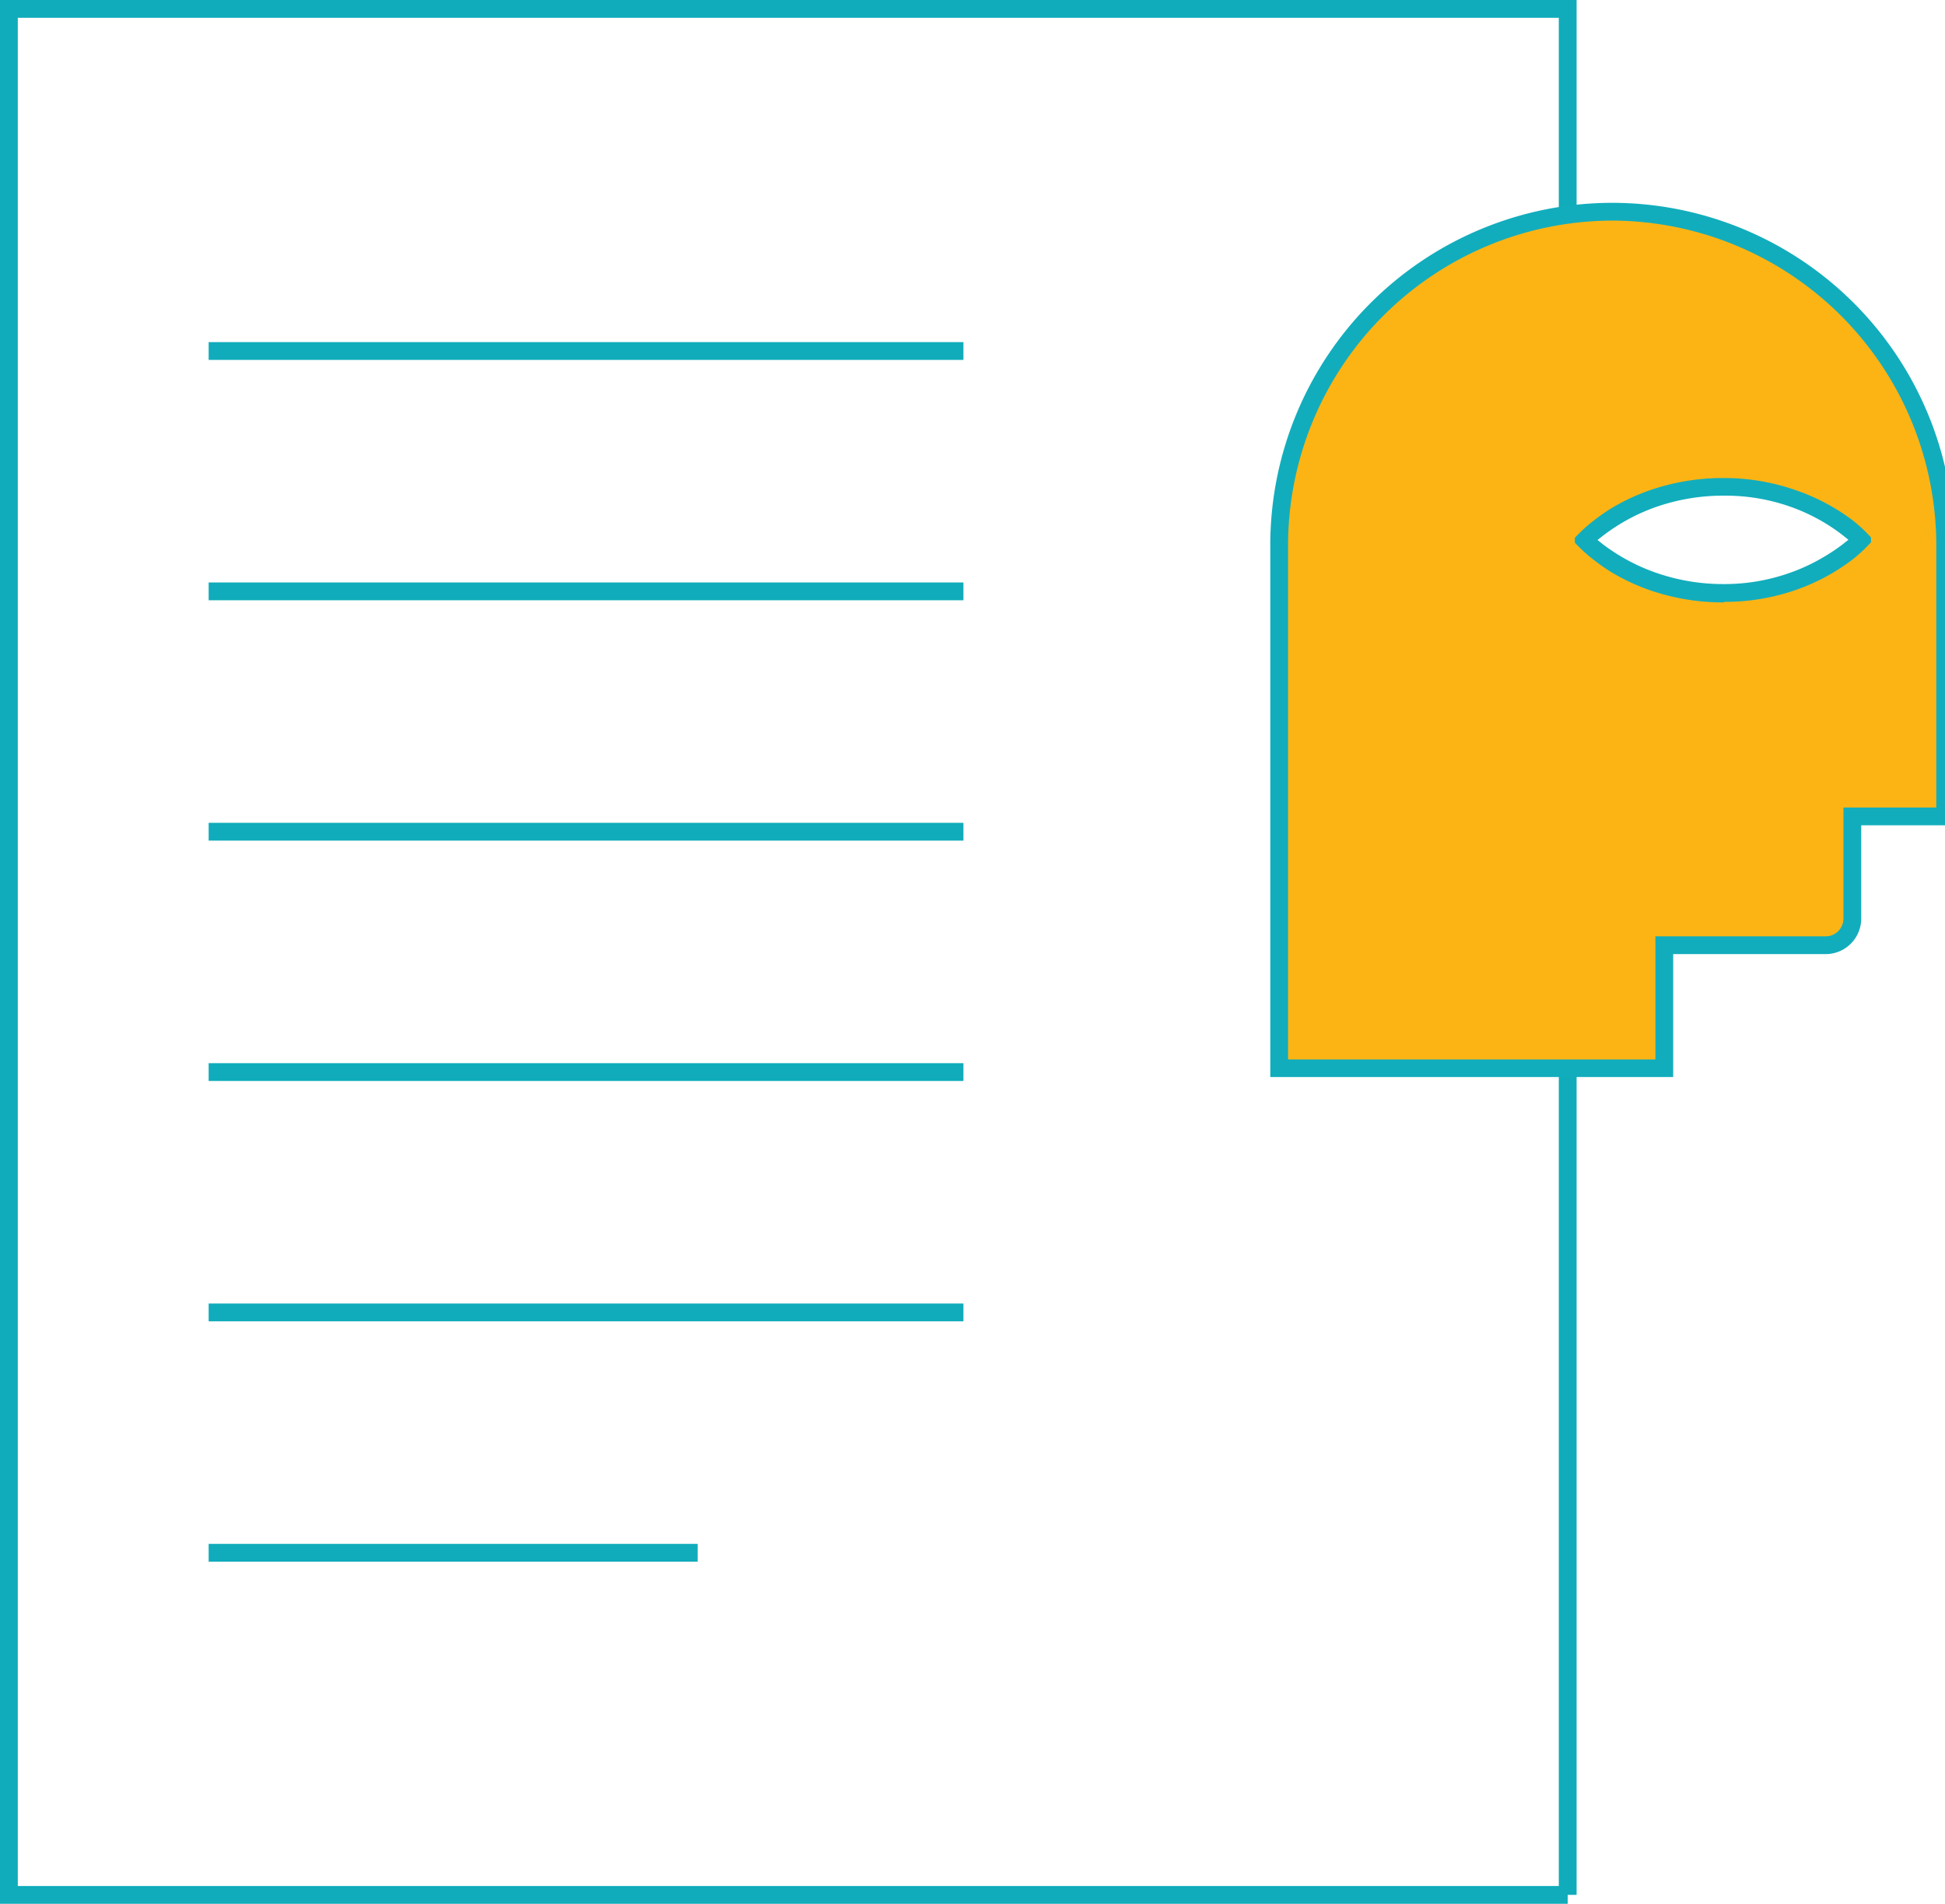 <svg id="Layer_2" data-name="Layer 2" xmlns="http://www.w3.org/2000/svg" viewBox="0 0 109.34 107.01"><defs><style>.cls-1{fill:none;stroke:#10acbb;stroke-miterlimit:10;}.cls-2{fill:#fcb415;}.cls-3{fill:#12adbc;}</style></defs><title>Create-Personalized-Content-Without-Effort</title><polyline class="cls-1" points="88.13 106.51 0.5 106.51 0.5 0.5 88.13 0.5 88.13 106.51"/><line class="cls-1" x1="54.16" y1="19.73" x2="11.73" y2="19.73"/><line class="cls-1" x1="54.16" y1="33.24" x2="11.73" y2="33.24"/><line class="cls-1" x1="54.16" y1="46.75" x2="11.73" y2="46.75"/><line class="cls-1" x1="54.16" y1="60.26" x2="11.73" y2="60.26"/><line class="cls-1" x1="54.16" y1="73.77" x2="11.73" y2="73.77"/><line class="cls-1" x1="39.22" y1="87.28" x2="11.73" y2="87.28"/><path class="cls-2" d="M71.91,60V30.61a18.72,18.72,0,1,1,37.43,0V45.89h-5.22v5.74a1.49,1.49,0,0,1-1.49,1.49H93.56V60Zm17.15-29.7a7.9,7.9,0,0,0,.77.66,11.27,11.27,0,0,0,3,1.63,12,12,0,0,0,4,.7h0a11.81,11.81,0,0,0,4-.67,10.91,10.91,0,0,0,3-1.63,7.7,7.7,0,0,0,.78-.68,7.77,7.77,0,0,0-.78-.67,11,11,0,0,0-3-1.64,11.69,11.69,0,0,0-3.93-.67v-.5l-.08.5a12,12,0,0,0-4,.7,11.42,11.42,0,0,0-2,.95,11.17,11.17,0,0,0-1,.67A7.91,7.91,0,0,0,89.06,30.34Z"/><path class="cls-3" d="M90.63,12.4a18.27,18.27,0,0,1,18.22,18.22V45.39h-5.22v6.24a1,1,0,0,1-1,1H93.06v6.92H72.41V30.61A18.27,18.27,0,0,1,90.63,12.4m6.31,21.43a12.11,12.11,0,0,0,4.1-.7,11.42,11.42,0,0,0,3.14-1.71,8.45,8.45,0,0,0,1-.94v-.27a8.49,8.49,0,0,0-1-.94A11.45,11.45,0,0,0,101,27.57a12.13,12.13,0,0,0-4.1-.7h-.09a12.53,12.53,0,0,0-4.19.73,11.82,11.82,0,0,0-2.09,1,11.55,11.55,0,0,0-1,.71,8.62,8.62,0,0,0-1,.92v.27a8.66,8.66,0,0,0,1,.92,11.65,11.65,0,0,0,1,.71,11.85,11.85,0,0,0,2.09,1,12.53,12.53,0,0,0,4.19.73h.09M90.63,11.4A19.24,19.24,0,0,0,71.41,30.61V60.54H94.06V53.63h8.57a2,2,0,0,0,2-2V46.39h5.22V30.61A19.24,19.24,0,0,0,90.63,11.4Zm-.82,18.95.32-.25A10.76,10.76,0,0,1,93,28.53a11.48,11.48,0,0,1,3.86-.67h.08a11,11,0,0,1,3.76.64,10.65,10.65,0,0,1,1.91.91,10.49,10.49,0,0,1,.95.65l.35.28-.34.27a10.74,10.74,0,0,1-1,.67,10.63,10.63,0,0,1-1.9.9,11,11,0,0,1-3.76.65h-.08A11.47,11.47,0,0,1,93,32.16a10.77,10.77,0,0,1-1.92-.91,10.64,10.64,0,0,1-.95-.64l-.34-.27Z"/></svg>